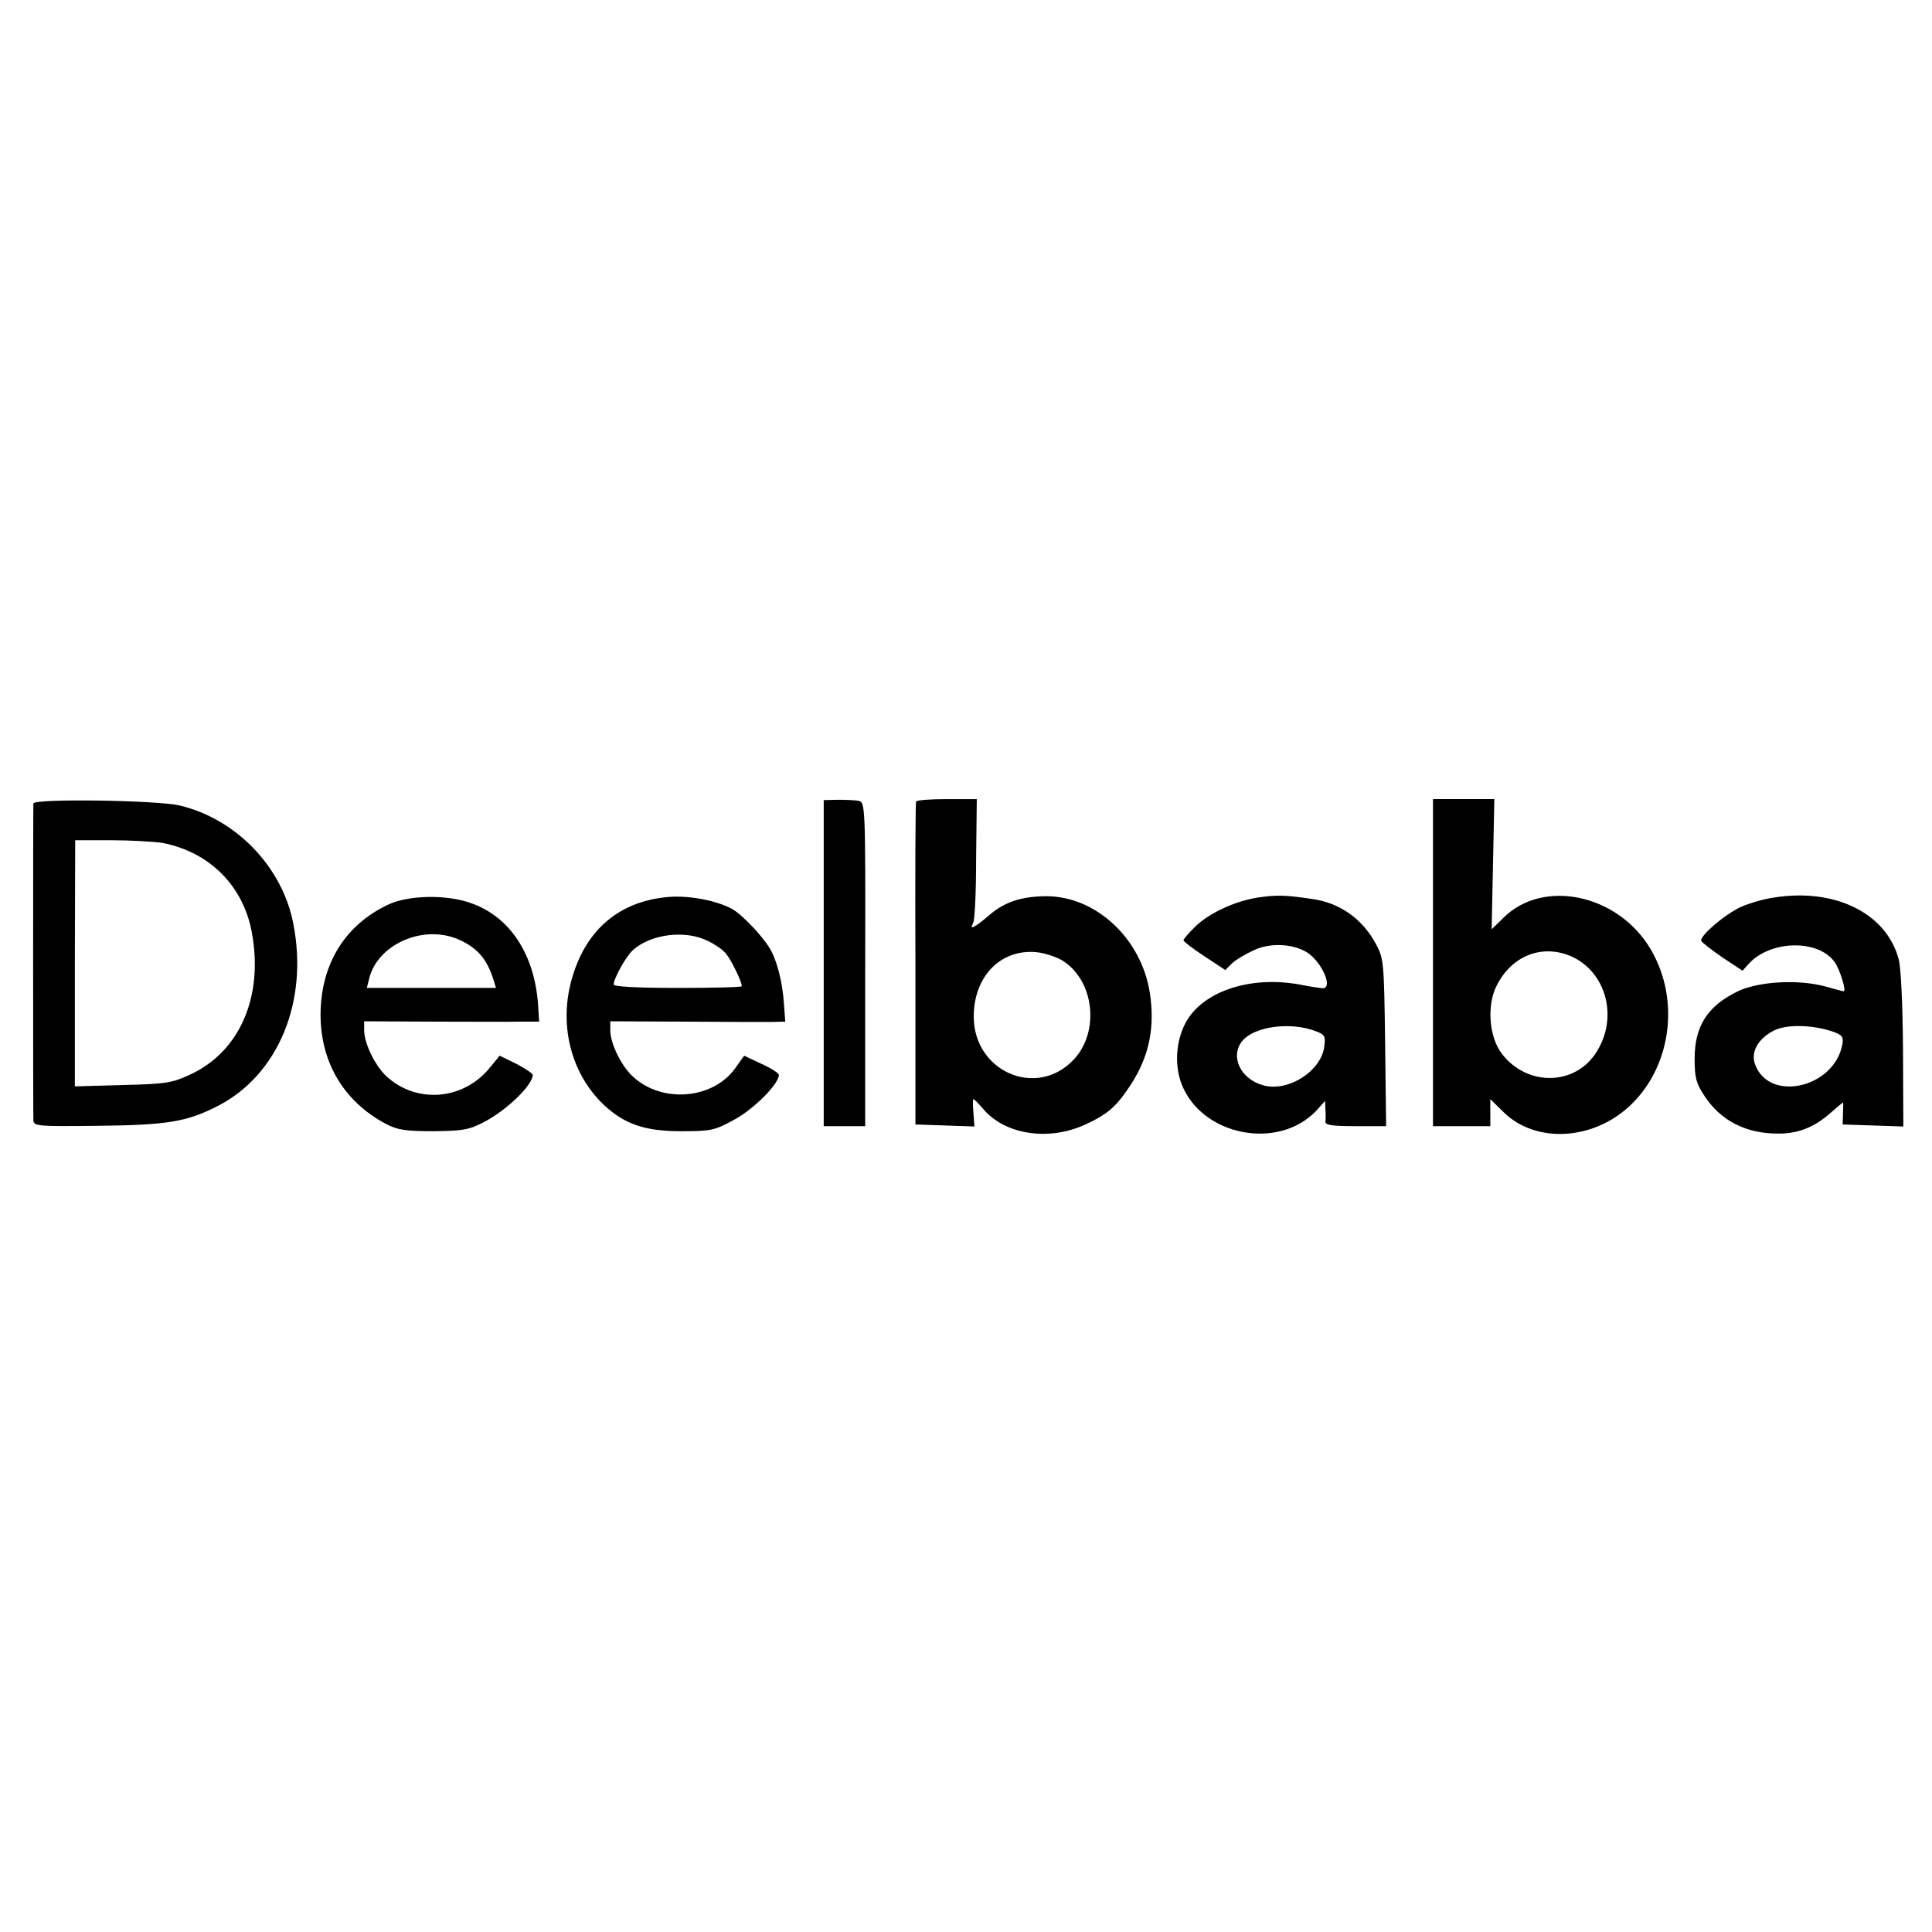 <?xml version="1.0" standalone="no"?>
<!DOCTYPE svg PUBLIC "-//W3C//DTD SVG 20010904//EN"
 "http://www.w3.org/TR/2001/REC-SVG-20010904/DTD/svg10.dtd">
<svg version="1.0" xmlns="http://www.w3.org/2000/svg"
 width="573pt" height="573pt" viewBox="0 0 573 573"
 preserveAspectRatio="xMidYMid meet">
<g transform="translate(0,573) scale(0.1,-0.1)"
fill="#000000" stroke="none">
<path d="M99 3347 c-1 -17 -1 -918 0 -940 1 -17 14 -18 188 -16 211 2 269 12
363 61 176 93 265 308 220 538 -32 168 -169 311 -337 351 -68 16 -433 21 -434
6z m383 -117 c140 -27 240 -128 265 -266 35 -190 -36 -353 -183 -421 -54 -25
-72 -28 -201 -31 l-141 -4 0 365 1 365 106 0 c58 0 127 -4 153 -8z"/>
<path d="M2443 2873 l0 -483 62 0 61 0 0 480 c1 479 0 480 -20 485 -12 2 -39
3 -62 3 l-41 -1 0 -484z"/>
<path d="M2717 3353 c-2 -5 -3 -222 -2 -483 l0 -475 88 -3 87 -3 -3 41 c-2 22
-2 40 0 40 3 0 15 -13 29 -29 64 -76 193 -96 301 -47 70 32 95 55 138 121 54
84 71 170 55 272 -26 161 -161 286 -309 285 -73 -1 -122 -17 -168 -57 -42 -36
-60 -45 -47 -23 5 7 9 92 9 190 l2 178 -88 0 c-48 0 -89 -3 -92 -7z m439 -475
c94 -64 105 -220 21 -298 -111 -106 -288 -24 -289 133 -1 120 79 203 186 193
27 -3 63 -15 82 -28z"/>
<path d="M4250 2875 l0 -485 85 0 85 0 0 40 0 40 41 -40 c93 -90 258 -83 368
16 127 114 156 317 67 468 -96 164 -320 212 -438 93 l-34 -33 4 193 4 193 -91
0 -91 0 0 -485z m407 20 c106 -45 144 -181 78 -285 -63 -101 -206 -103 -281
-5 -38 50 -45 144 -15 202 44 88 133 123 218 88z"/>
<path d="M1975 3069 c-138 -14 -234 -95 -276 -232 -44 -140 -8 -289 92 -384
61 -57 121 -78 229 -78 89 0 99 2 159 35 57 31 131 105 131 132 0 5 -23 20
-52 33 l-51 24 -27 -38 c-67 -92 -218 -104 -304 -23 -34 32 -65 96 -66 135 l0
28 218 -1 c119 -1 236 -1 259 -1 l42 1 -4 53 c-4 64 -21 131 -43 166 -24 39
-84 101 -112 116 -50 26 -134 41 -195 34z m125 -130 c19 -9 43 -25 52 -36 15
-17 48 -83 48 -98 0 -3 -85 -5 -190 -5 -125 0 -190 4 -190 10 0 18 37 84 57
102 53 48 156 61 223 27z"/>
<path d="M3730 3068 c-69 -11 -146 -47 -187 -88 -18 -18 -33 -35 -33 -39 0 -3
28 -25 62 -47 l62 -41 20 20 c12 11 41 28 65 39 49 23 117 19 158 -7 43 -28
77 -104 47 -106 -5 0 -34 4 -64 10 -139 27 -274 -12 -333 -95 -37 -53 -47
-135 -23 -198 59 -155 288 -200 401 -79 l25 28 1 -25 c1 -14 1 -31 0 -37 -1
-10 22 -13 89 -13 l91 0 -3 248 c-3 234 -4 249 -26 290 -40 76 -108 125 -192
136 -81 12 -104 12 -160 4z m174 -397 c26 -10 28 -15 23 -49 -12 -71 -108
-131 -180 -111 -67 18 -99 84 -64 130 35 45 145 60 221 30z"/>
<path d="M5261 3068 c-29 -4 -73 -17 -96 -27 -49 -22 -127 -89 -119 -102 3 -5
31 -27 63 -49 l59 -39 18 20 c64 71 206 74 255 6 15 -20 36 -87 27 -87 -2 0
-28 7 -57 15 -80 21 -196 14 -257 -15 -90 -44 -128 -103 -128 -200 0 -54 4
-72 27 -107 49 -77 126 -116 223 -115 59 0 107 20 155 63 18 16 34 29 35 29 1
0 1 -15 0 -32 l-1 -33 90 -3 90 -3 -1 228 c-1 136 -6 244 -13 269 -37 136
-189 211 -370 182z m176 -398 c27 -10 31 -15 27 -38 -24 -129 -218 -173 -259
-58 -13 36 9 75 55 99 38 20 116 18 177 -3z"/>
<path d="M1149 3046 c-123 -59 -193 -169 -198 -311 -5 -148 65 -270 193 -338
34 -18 58 -22 141 -22 88 1 106 4 150 27 68 35 145 110 145 140 0 4 -22 19
-49 33 l-49 24 -28 -34 c-78 -98 -218 -110 -308 -27 -34 32 -65 96 -66 135 l0
28 203 -1 c111 0 228 -1 259 0 l57 0 -3 48 c-10 149 -81 260 -195 302 -73 28
-191 26 -252 -4z m208 -101 c58 -25 87 -58 107 -122 l7 -23 -191 0 -192 0 7
28 c25 101 158 160 262 117z"/>
</g>
</svg>
